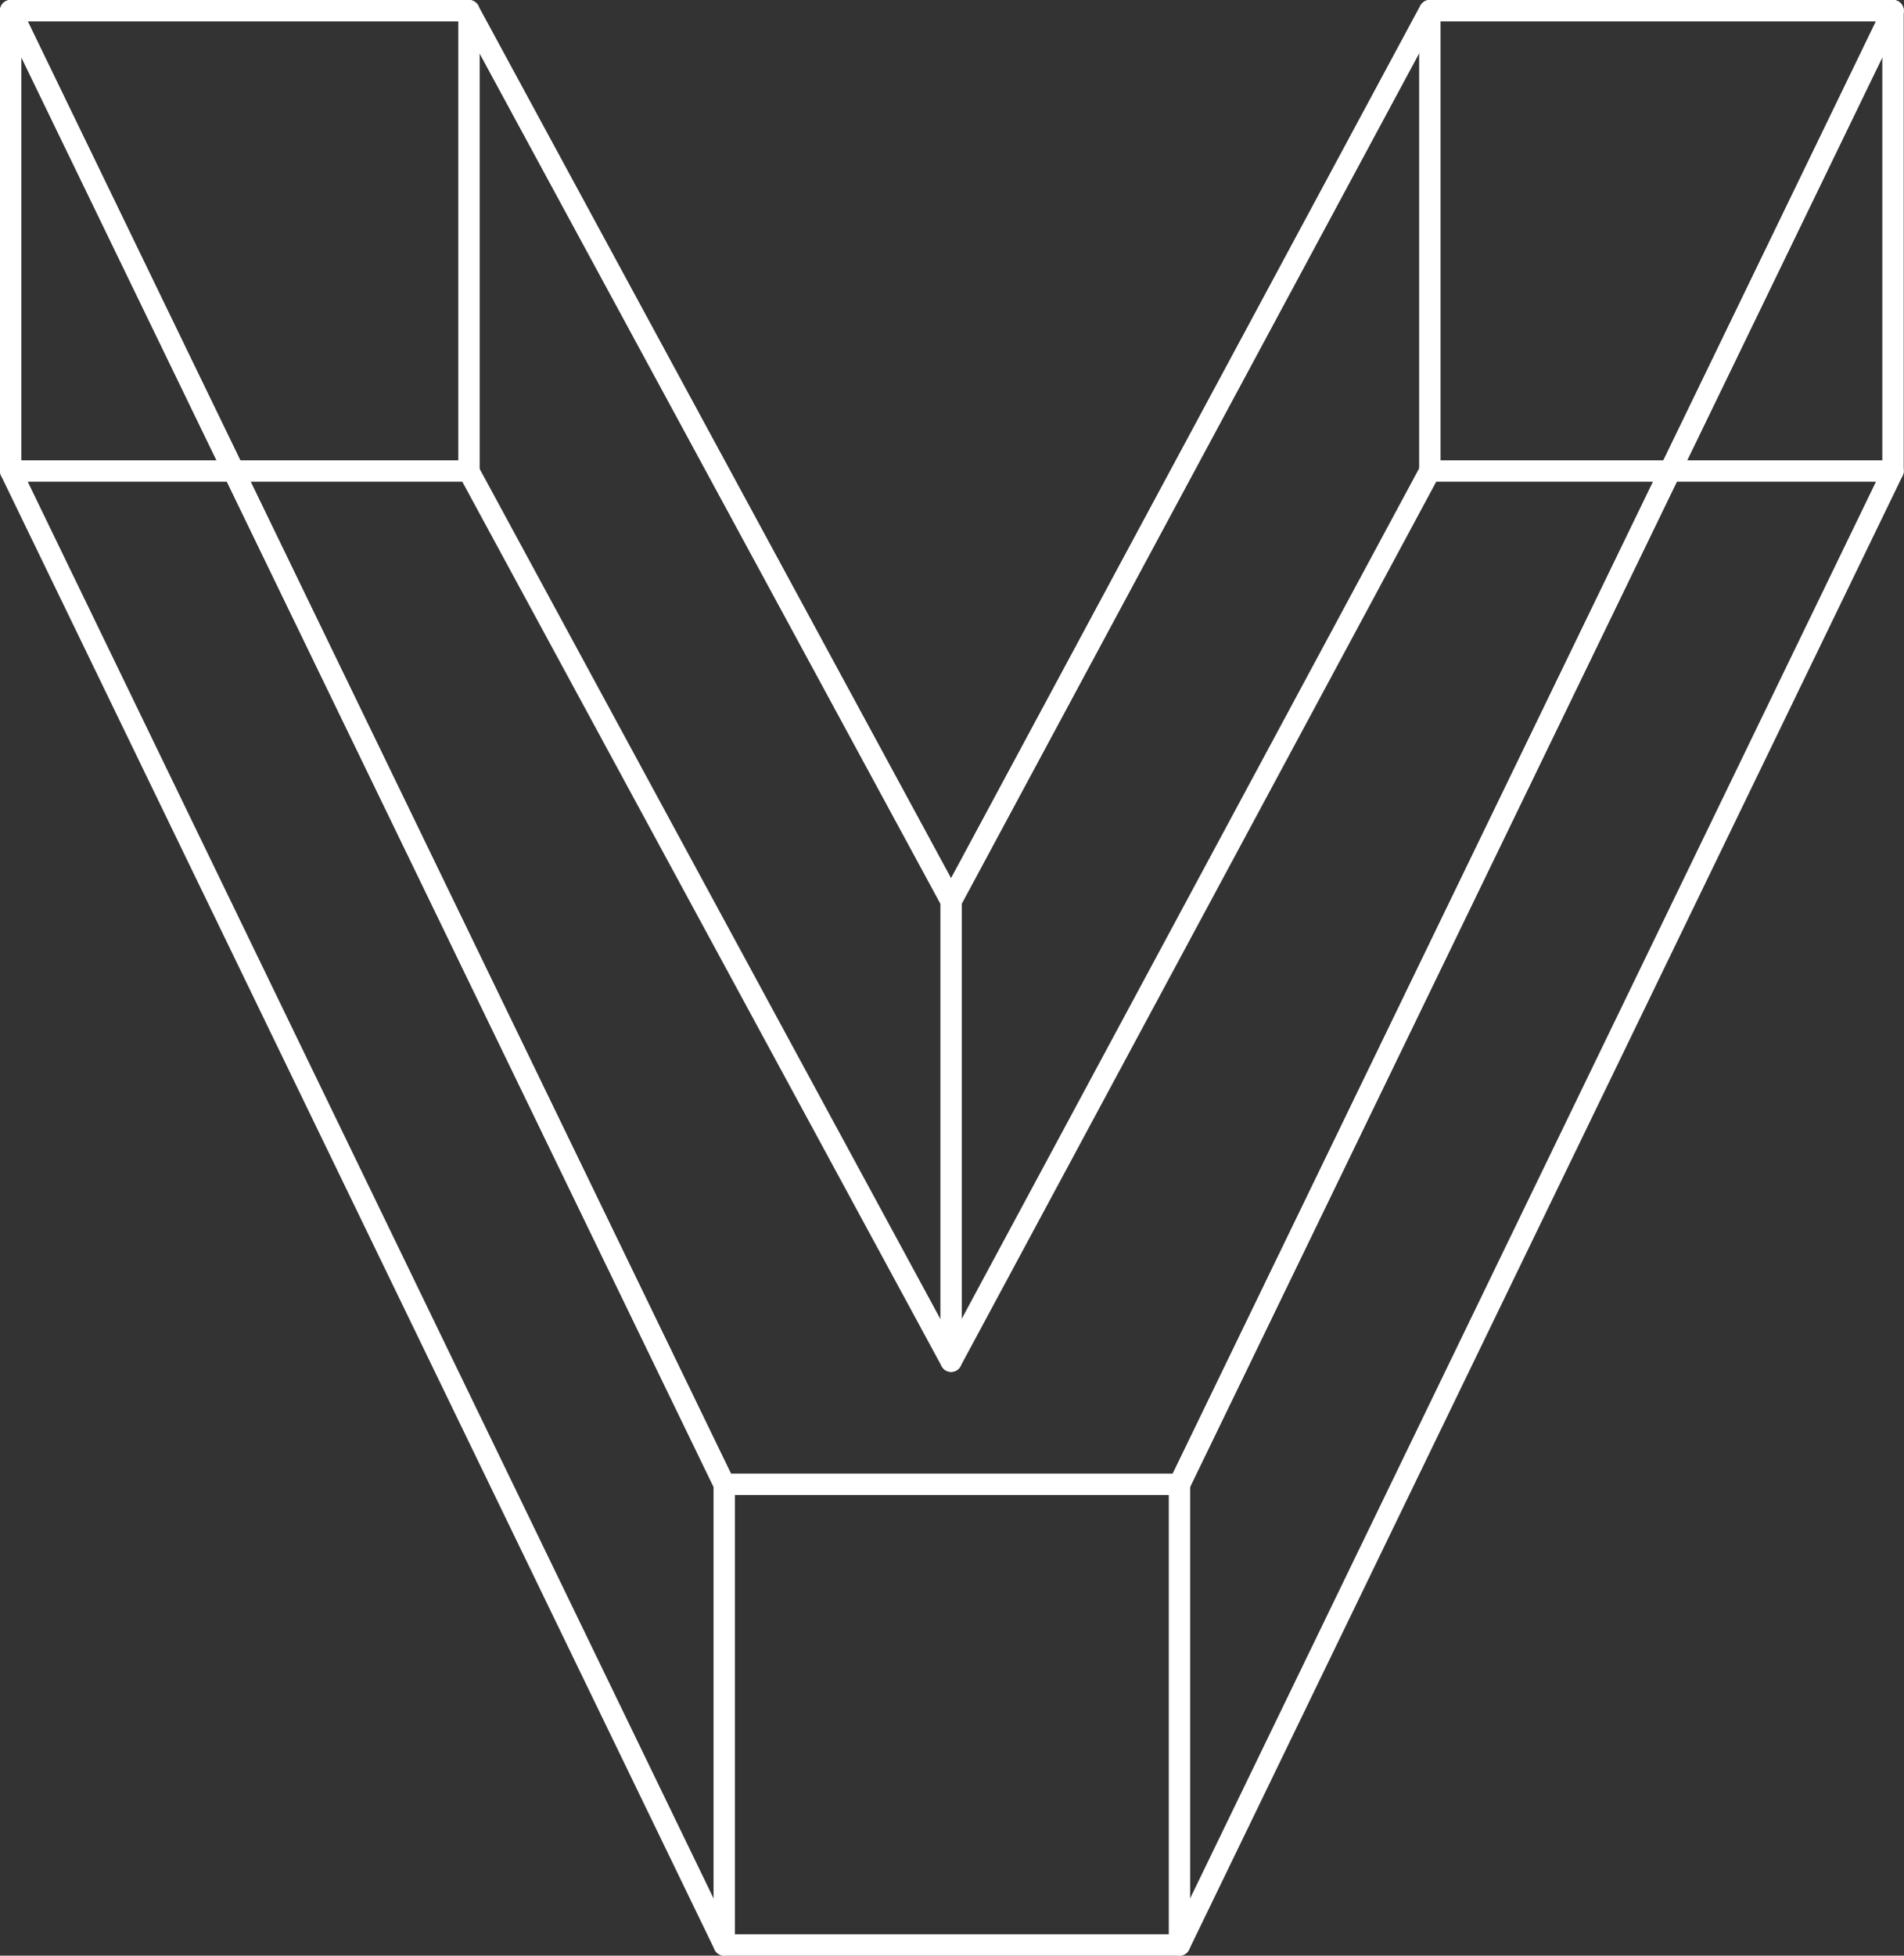 <?xml version="1.0" encoding="UTF-8"?> <svg xmlns="http://www.w3.org/2000/svg" viewBox="0 0 62.36 64.02"><rect x="0" y="0" width="62.36" height="64.02" fill="#333333" stroke="none"/><defs><style>.cls-1{fill:none;stroke:#fff;stroke-linecap:round;stroke-linejoin:round;stroke-width:0.7px;}</style></defs><title>ico</title><g id="Capa_2" data-name="Capa 2"><g id="Capa_1-2" data-name="Capa 1"><path class="cls-1" d="M62,.35,38.63,48.59H23.72L.35.35h15L31.15,29.49,46.83.35Z"></path><path class="cls-1" d="M62,15.42,38.63,63.67H23.72L.35,15.42h15L31.15,44.56,46.83,15.42Z"></path><path class="cls-1" d="M62,.35,38.63,48.59H23.72L.35.35h15L31.15,29.49,46.83.35Z"></path><path class="cls-1" d="M.35.35V15.42"></path><path class="cls-1" d="M62,.35V15.42"></path><path class="cls-1" d="M15.36.35V15.42"></path><path class="cls-1" d="M46.83.35V15.42"></path><path class="cls-1" d="M23.72,48.59V63.67"></path><path class="cls-1" d="M38.63,48.59V63.67"></path><path class="cls-1" d="M31.15,29.49V44.56"></path></g></g></svg> 